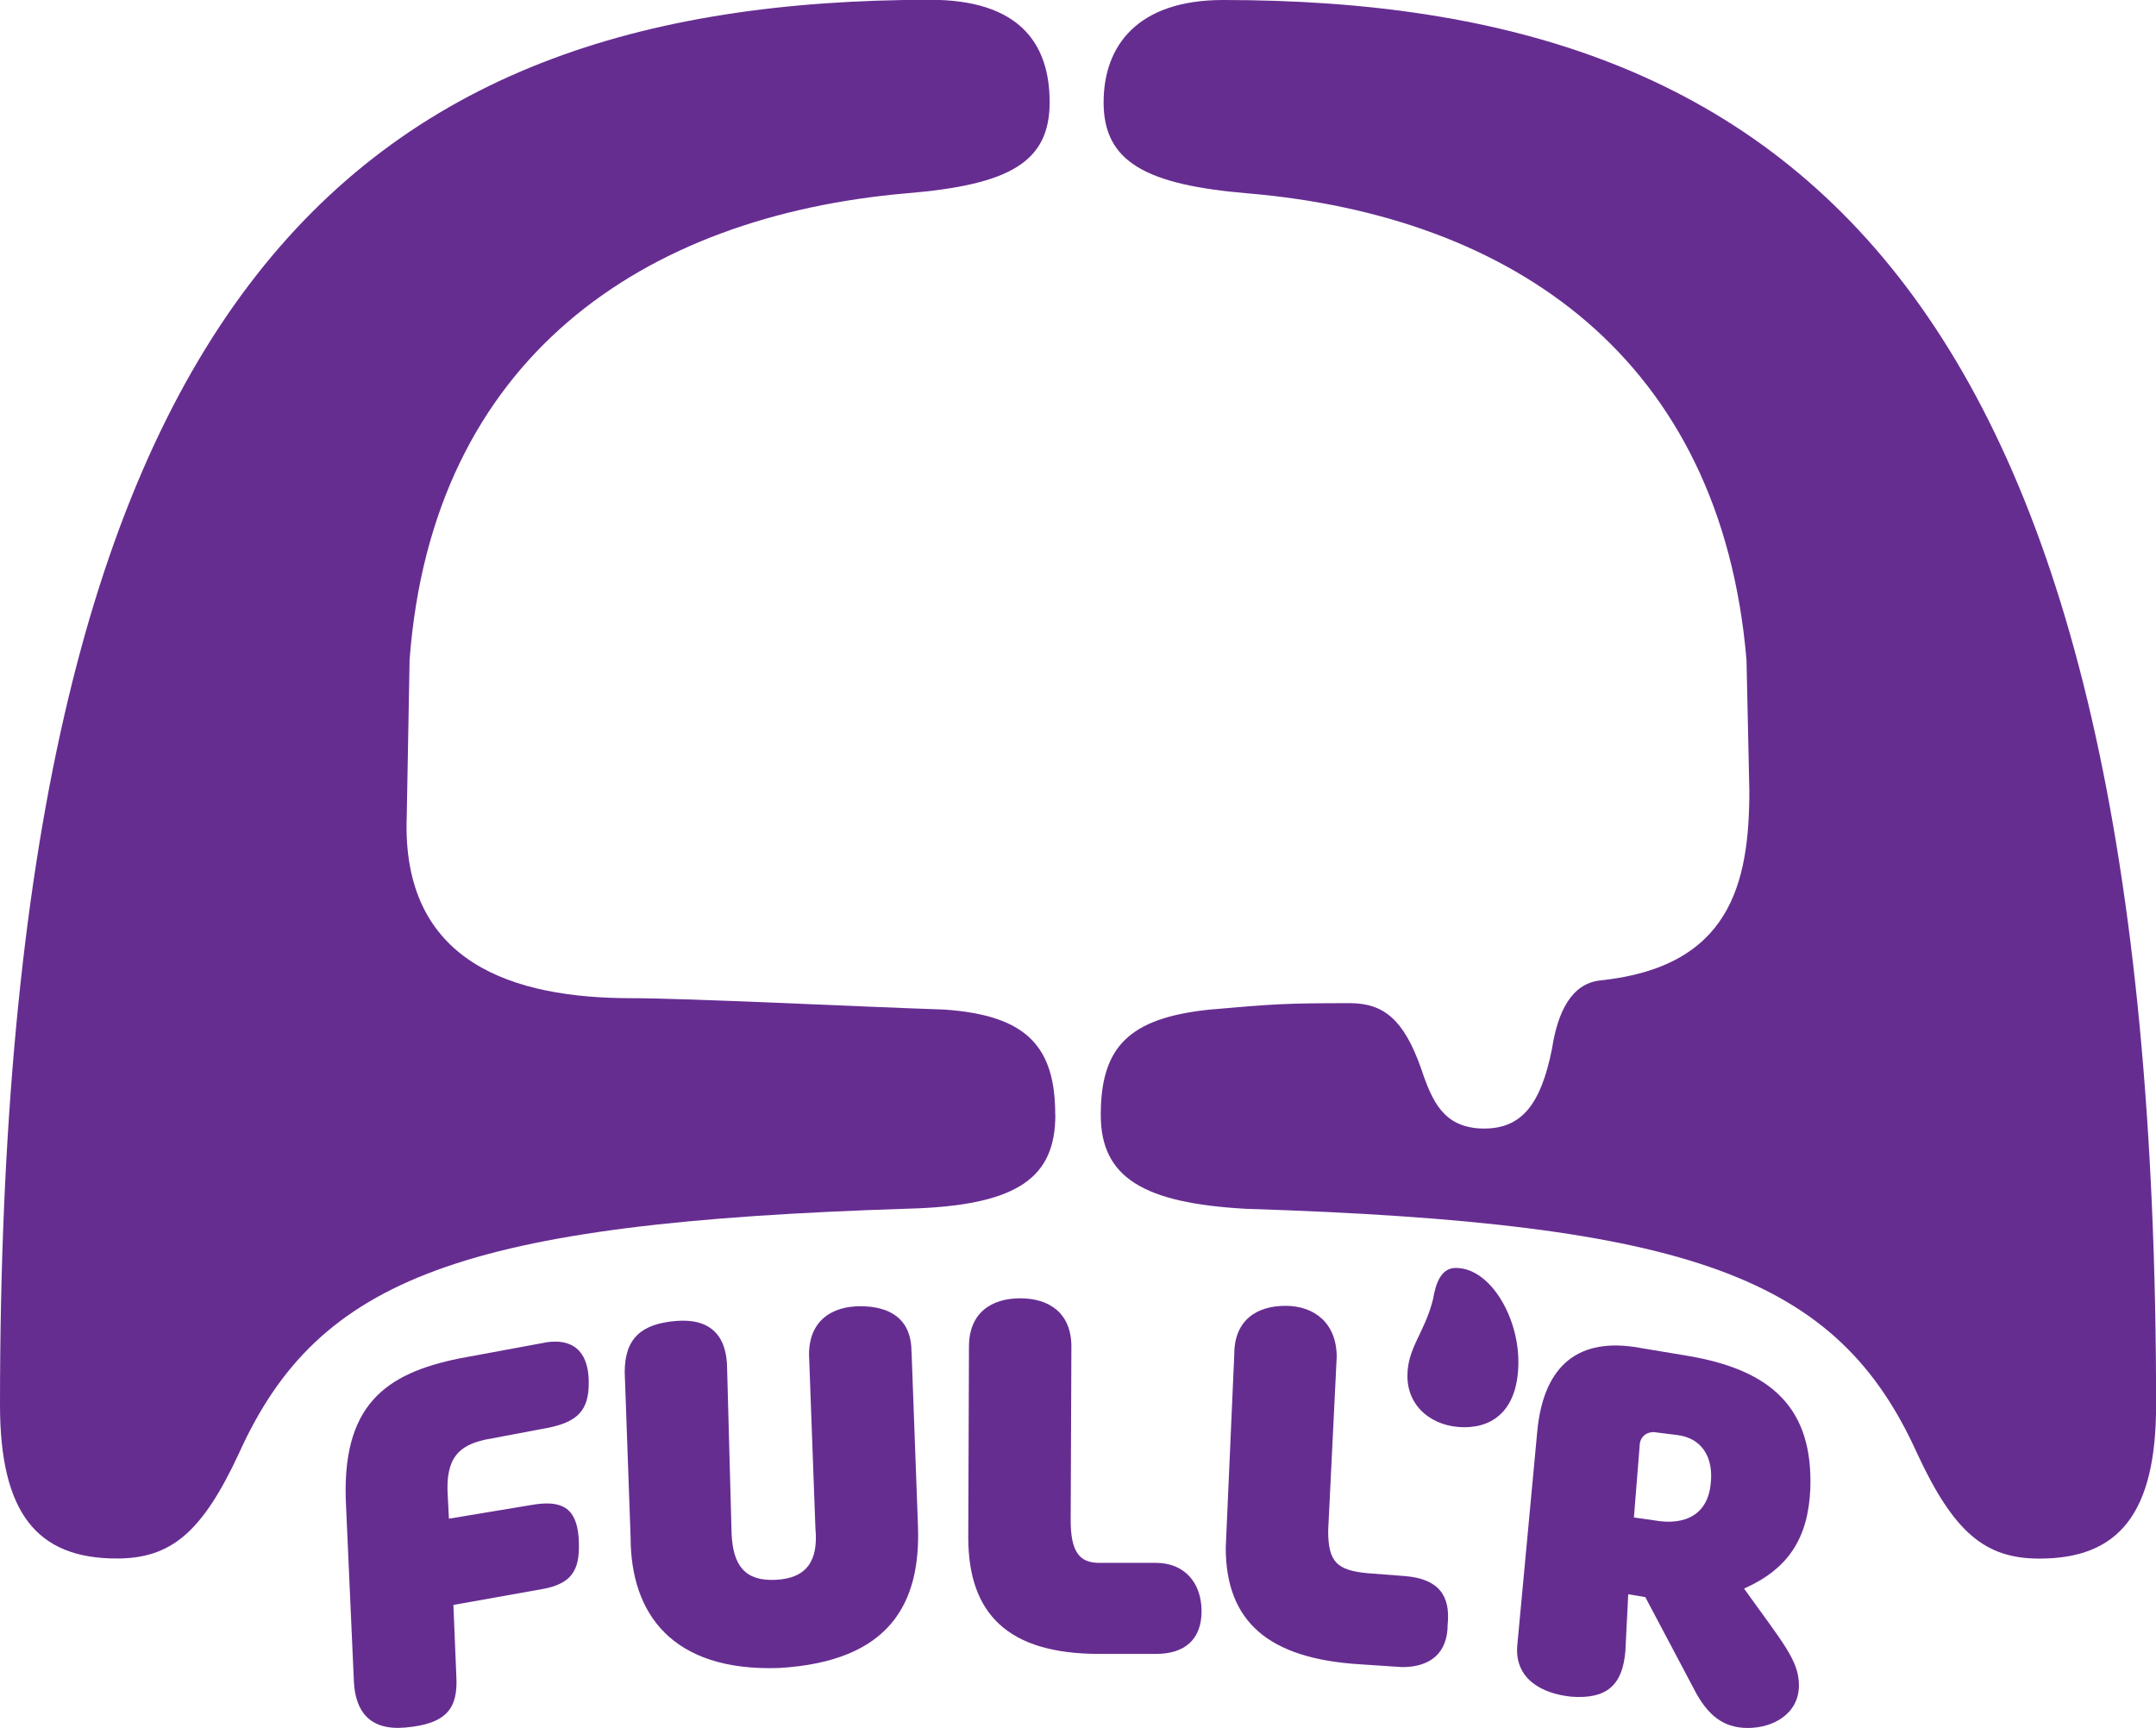 <?xml version="1.0" encoding="UTF-8"?>
<svg id="Fullr_-_RGB_-_Positive" data-name="Fullr - RGB - Positive" xmlns="http://www.w3.org/2000/svg" viewBox="0 0 212.18 170.08">
  <defs>
    <style>
      .cls-1 {
        fill: #662d91;
        stroke-width: 0px;
      }
    </style>
  </defs>
  <g>
    <path class="cls-1" d="M103.85,109.73c0-6.72-2.8-9.8-10.92-10.36-8.4-.28-25.19-1.12-30.79-1.12-11.48,0-22.67-3.36-22.11-17.92l.28-15.4c2.24-29.67,22.95-43.67,48.99-45.91,10.08-.84,14-3.08,14-8.96s-3.08-10.08-11.76-10.08C34.71,0,0,28.83,0,138.28c0,10.64,3.64,15.12,11.48,15.12,5.32,0,8.4-2.52,12.04-10.36,7.84-17.36,22.11-22.67,65.78-24.07,10.92-.28,14.56-3.08,14.56-9.24Z"/>
    <path class="cls-1" d="M120.37,0c-8.4,0-11.76,4.48-11.76,10.08,0,5.88,4.2,8.12,14.28,8.96,26.03,2.24,46.47,16.24,48.99,45.91l.28,12.88c0,9.24-1.94,17.34-14.66,18.67-2.84.3-4.2,3.08-4.76,6.72-1.12,5.6-3.08,8.12-7.28,7.84-3.36-.28-4.48-2.52-5.6-5.88-1.68-4.76-3.64-6.44-7-6.44-6.44,0-7.45.08-13.89.64-7.84.84-10.64,3.64-10.64,10.36,0,6.16,4.2,8.68,14.28,9.24,43.95,1.4,58.22,6.72,66.06,24.07,3.64,7.84,6.72,10.36,12.04,10.36,7.84,0,11.48-4.48,11.48-15.12C212.18,29.11,177.19,0,120.37,0Z"/>
  </g>
  <g>
    <path class="cls-1" d="M89.7,133.05c0-3.36-2.27-4.48-5.04-4.48s-5.04,1.4-5.04,4.76l.63,17.13c.28,3.02-.73,4.89-3.92,5.04-3.08.15-4.18-1.49-4.33-4.48l-.44-16.24c0-3.36-1.68-5.04-5.04-4.76-3.36.28-5.04,1.68-5.04,5.04l.58,16.24c0,7.56,4.1,13.22,14.56,12.88,11.04-.63,14-6.44,13.72-14l-.63-17.13Z"/>
    <path class="cls-1" d="M53.74,132.13l-8.55,1.58c-7.21,1.48-11.69,4.54-11.13,14.62l.77,17.23c.15,2.82,1.49,4.79,5.04,4.48,4.14-.36,5.21-1.93,5.04-5.04l-.29-7.03,8.69-1.55c3.36-.56,3.79-2.33,3.64-5.04-.22-3.01-1.68-3.79-4.76-3.23l-8.01,1.33-.11-2.17c-.28-3.92,1.21-5.04,3.64-5.6l6.31-1.19c2.81-.59,3.95-1.7,3.92-4.48,0-2.52-1.11-4.37-4.2-3.92Z"/>
    <path class="cls-1" d="M113.77,153.83h-5.6c-1.96,0-2.8-1.12-2.8-4.2l.07-17.08c0-3.36-2.24-4.76-5.04-4.76s-5.04,1.4-5.04,4.76l-.07,18.76c0,7.56,3.92,11.48,12.88,11.48h5.6c2.8,0,4.48-1.4,4.48-4.2s-1.68-4.76-4.48-4.76Z"/>
    <path class="cls-1" d="M165.84,133.41l-5.04-.84c-5.88-.84-8.96,2.24-9.52,8.4l-1.96,20.99c-.28,3.36,2.52,4.76,5.32,5.04,3.48.26,5.04-1.12,5.32-4.48l.28-5.6,1.68.28,5.04,9.52c1.12,1.96,2.52,3.36,5.04,3.36s5.04-1.4,5.04-4.2c0-2.46-1.61-4.21-5.4-9.52,4.36-1.94,6.3-4.95,6.52-9.79.28-7.84-3.64-11.76-12.32-13.16ZM162.76,149.64l-1.96-.28.56-7c0-.84.56-1.4,1.4-1.4l2.24.28c2.52.28,3.64,2.24,3.36,4.76-.28,3.08-2.52,4.2-5.6,3.64Z"/>
    <path class="cls-1" d="M143.27,124.8c-1.4,0-1.96,1.4-2.24,3.08-.84,3.36-2.52,4.76-2.52,7.56,0,3.08,2.52,5.04,5.6,5.04s5.32-1.96,5.32-6.44-2.8-9.24-6.16-9.24Z"/>
    <path class="cls-1" d="M138.27,155.13l-3.64-.28c-3.08-.28-3.92-1.12-3.92-4.2l.84-17.08c0-3.36-2.22-5.04-5.04-5.04s-5.04,1.4-5.04,4.76l-.84,19.04c0,7.28,4.2,10.92,13.16,11.48l4.2.28c2.8,0,4.48-1.4,4.48-4.2.28-2.8-.84-4.48-4.2-4.76Z"/>
  </g>
</svg>